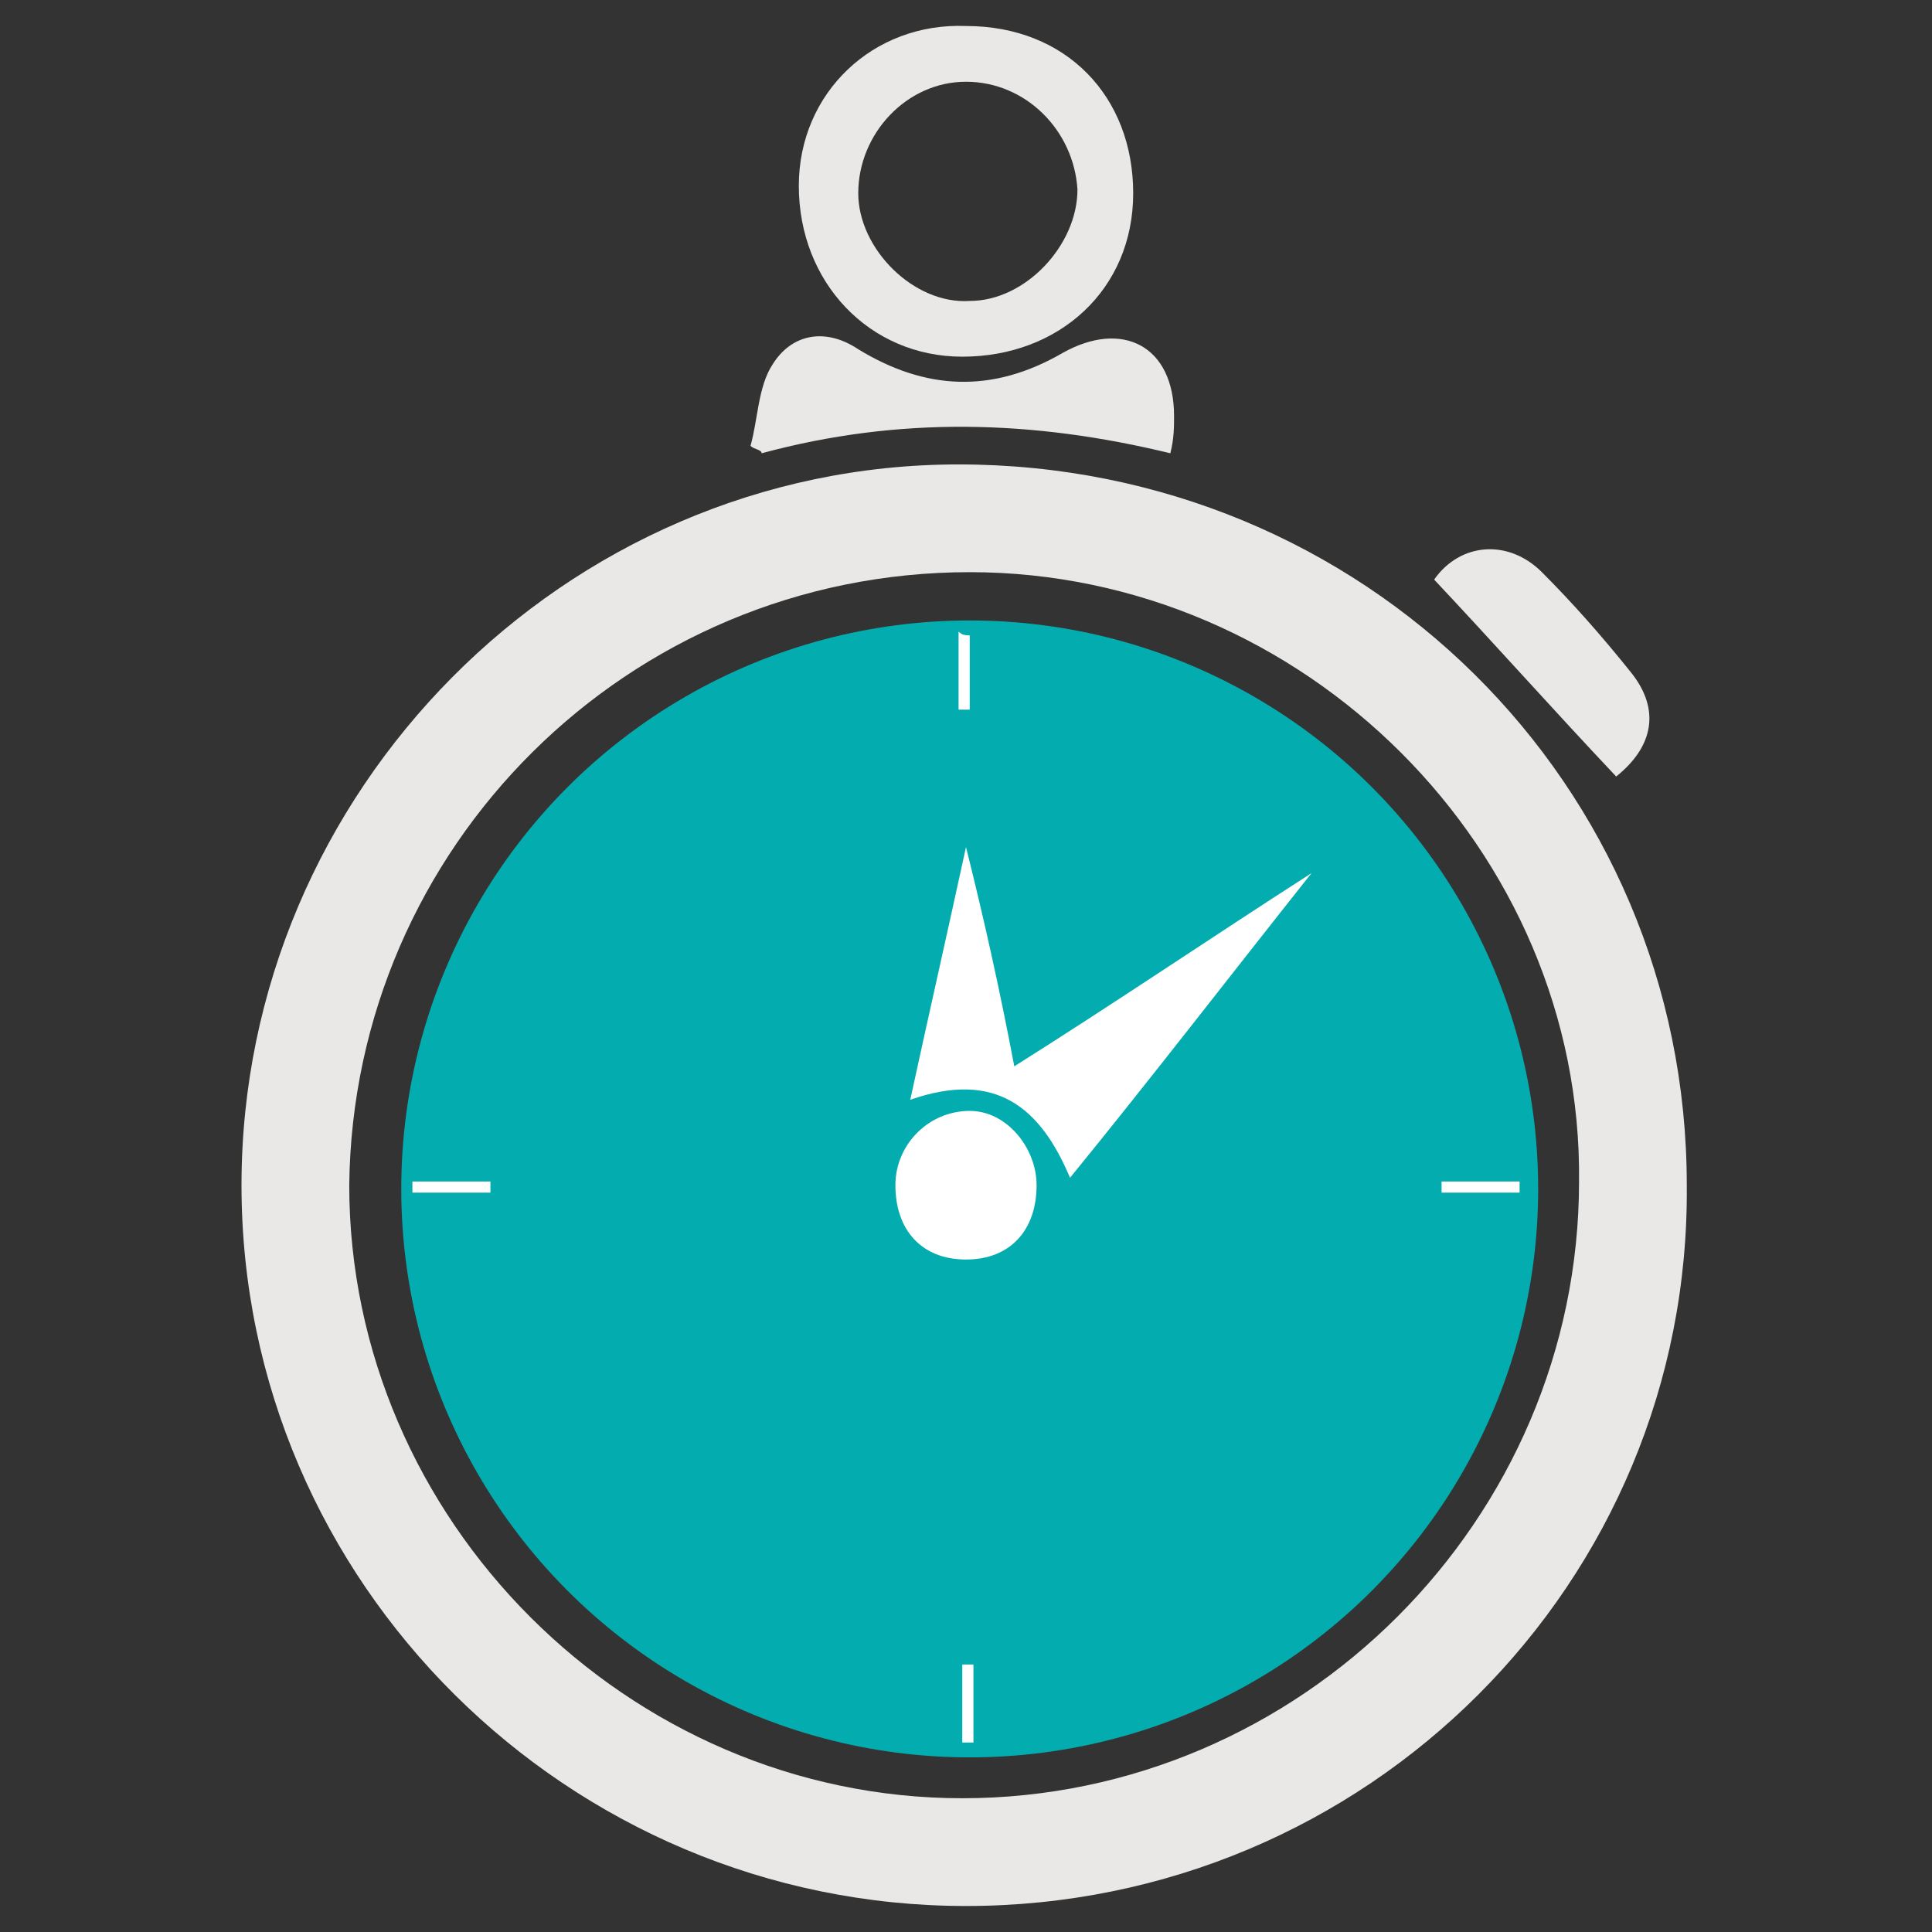 <?xml version="1.0" encoding="utf-8"?>
<!-- Generator: Adobe Illustrator 19.1.1, SVG Export Plug-In . SVG Version: 6.00 Build 0)  -->
<svg version="1.1" id="Layer_1" xmlns="http://www.w3.org/2000/svg" xmlns:xlink="http://www.w3.org/1999/xlink" x="0px" y="0px"
	 viewBox="0 0 52 52" style="enable-background:new 0 0 52 52;" xml:space="preserve">
<rect x="0" y="0" width="52" height="52" fill="#333333" stroke="none"/>
<style type="text/css">
	.st0{fill:#03ADAF;}
	.st1{fill:#E9E8E6;}
	.st2{fill:#FFFFFF;}
</style>
<g>
	<circle class="st0" cx="26.1" cy="32" r="15.3"/>
	<path class="st1" d="M26,51.3c-10.7,0-19.5-8.7-19.5-19.4c0-10.6,8.7-19.4,19.3-19.4c10.9,0,19.6,8.6,19.6,19.4
		C45.5,42.6,36.8,51.3,26,51.3z M26.1,15.4c-9.2,0-16.6,7.4-16.7,16.5c0,9,7.5,16.5,16.5,16.5c9.1,0,16.6-7.5,16.6-16.6
		C42.6,22.9,35.1,15.4,26.1,15.4z"/>
	<path class="st1" d="M30.5,5.2c0,2.6-2,4.4-4.6,4.4c-2.5,0-4.4-2-4.4-4.6c0-2.5,2-4.4,4.5-4.3C28.7,0.7,30.5,2.6,30.5,5.2z M26,2.2
		c-1.6,0-2.9,1.4-2.9,3c0,1.5,1.5,3,3,2.9c1.5,0,2.9-1.5,2.9-3C28.9,3.5,27.6,2.2,26,2.2z"/>
	<path class="st1" d="M20.2,12c0.2-0.7,0.2-1.6,0.6-2.2c0.5-0.8,1.4-1,2.3-0.4c1.8,1.1,3.6,1.2,5.5,0.1c1.6-0.9,3-0.2,3,1.7
		c0,0.3,0,0.6-0.1,1c-3.7-0.9-7.3-1-11,0C20.5,12.1,20.3,12.1,20.2,12z"/>
	<path class="st1" d="M43.5,20.9c-1.7-1.8-3.3-3.6-4.9-5.3c0.7-1,2-1.1,2.9-0.2c0.8,0.8,1.6,1.7,2.4,2.7
		C44.7,19.1,44.5,20.1,43.5,20.9z"/>
	<path class="st2" d="M24.5,29.6c0.5-2.3,1-4.5,1.5-6.8c0.5,2,0.9,3.8,1.3,5.9c2.7-1.7,5.2-3.4,8-5.2C33,26.4,31,29,28.8,31.7
		C28,29.8,26.8,28.8,24.5,29.6z"/>
	<path class="st2" d="M24.1,31.9c0-1.1,0.9-2,2-2c1,0,1.8,1,1.8,2c0,1.2-0.7,2-1.9,2C24.8,33.9,24.1,33.1,24.1,31.9z"/>
	<path class="st2" d="M13.2,32.1c-0.7,0-1.4,0-2.1,0c0-0.1,0-0.2,0-0.3c0.7,0,1.4,0,2.1,0C13.2,31.9,13.2,32,13.2,32.1z"/>
	<path class="st2" d="M25.9,46.9c0-0.7,0-1.4,0-2.1c0.1,0,0.2,0,0.3,0c0,0.7,0,1.4,0,2.1C26.1,46.9,26,46.9,25.9,46.9z"/>
	<path class="st2" d="M26.1,17.1c0,0.7,0,1.4,0,2c-0.1,0-0.2,0-0.3,0c0-0.7,0-1.4,0-2.1C25.9,17.1,26,17.1,26.1,17.1z"/>
	<path class="st2" d="M40.9,32.1c-0.7,0-1.4,0-2.1,0c0-0.1,0-0.2,0-0.3c0.7,0,1.4,0,2.1,0C40.9,31.9,40.9,32,40.9,32.1z"/>
</g>
</svg>
